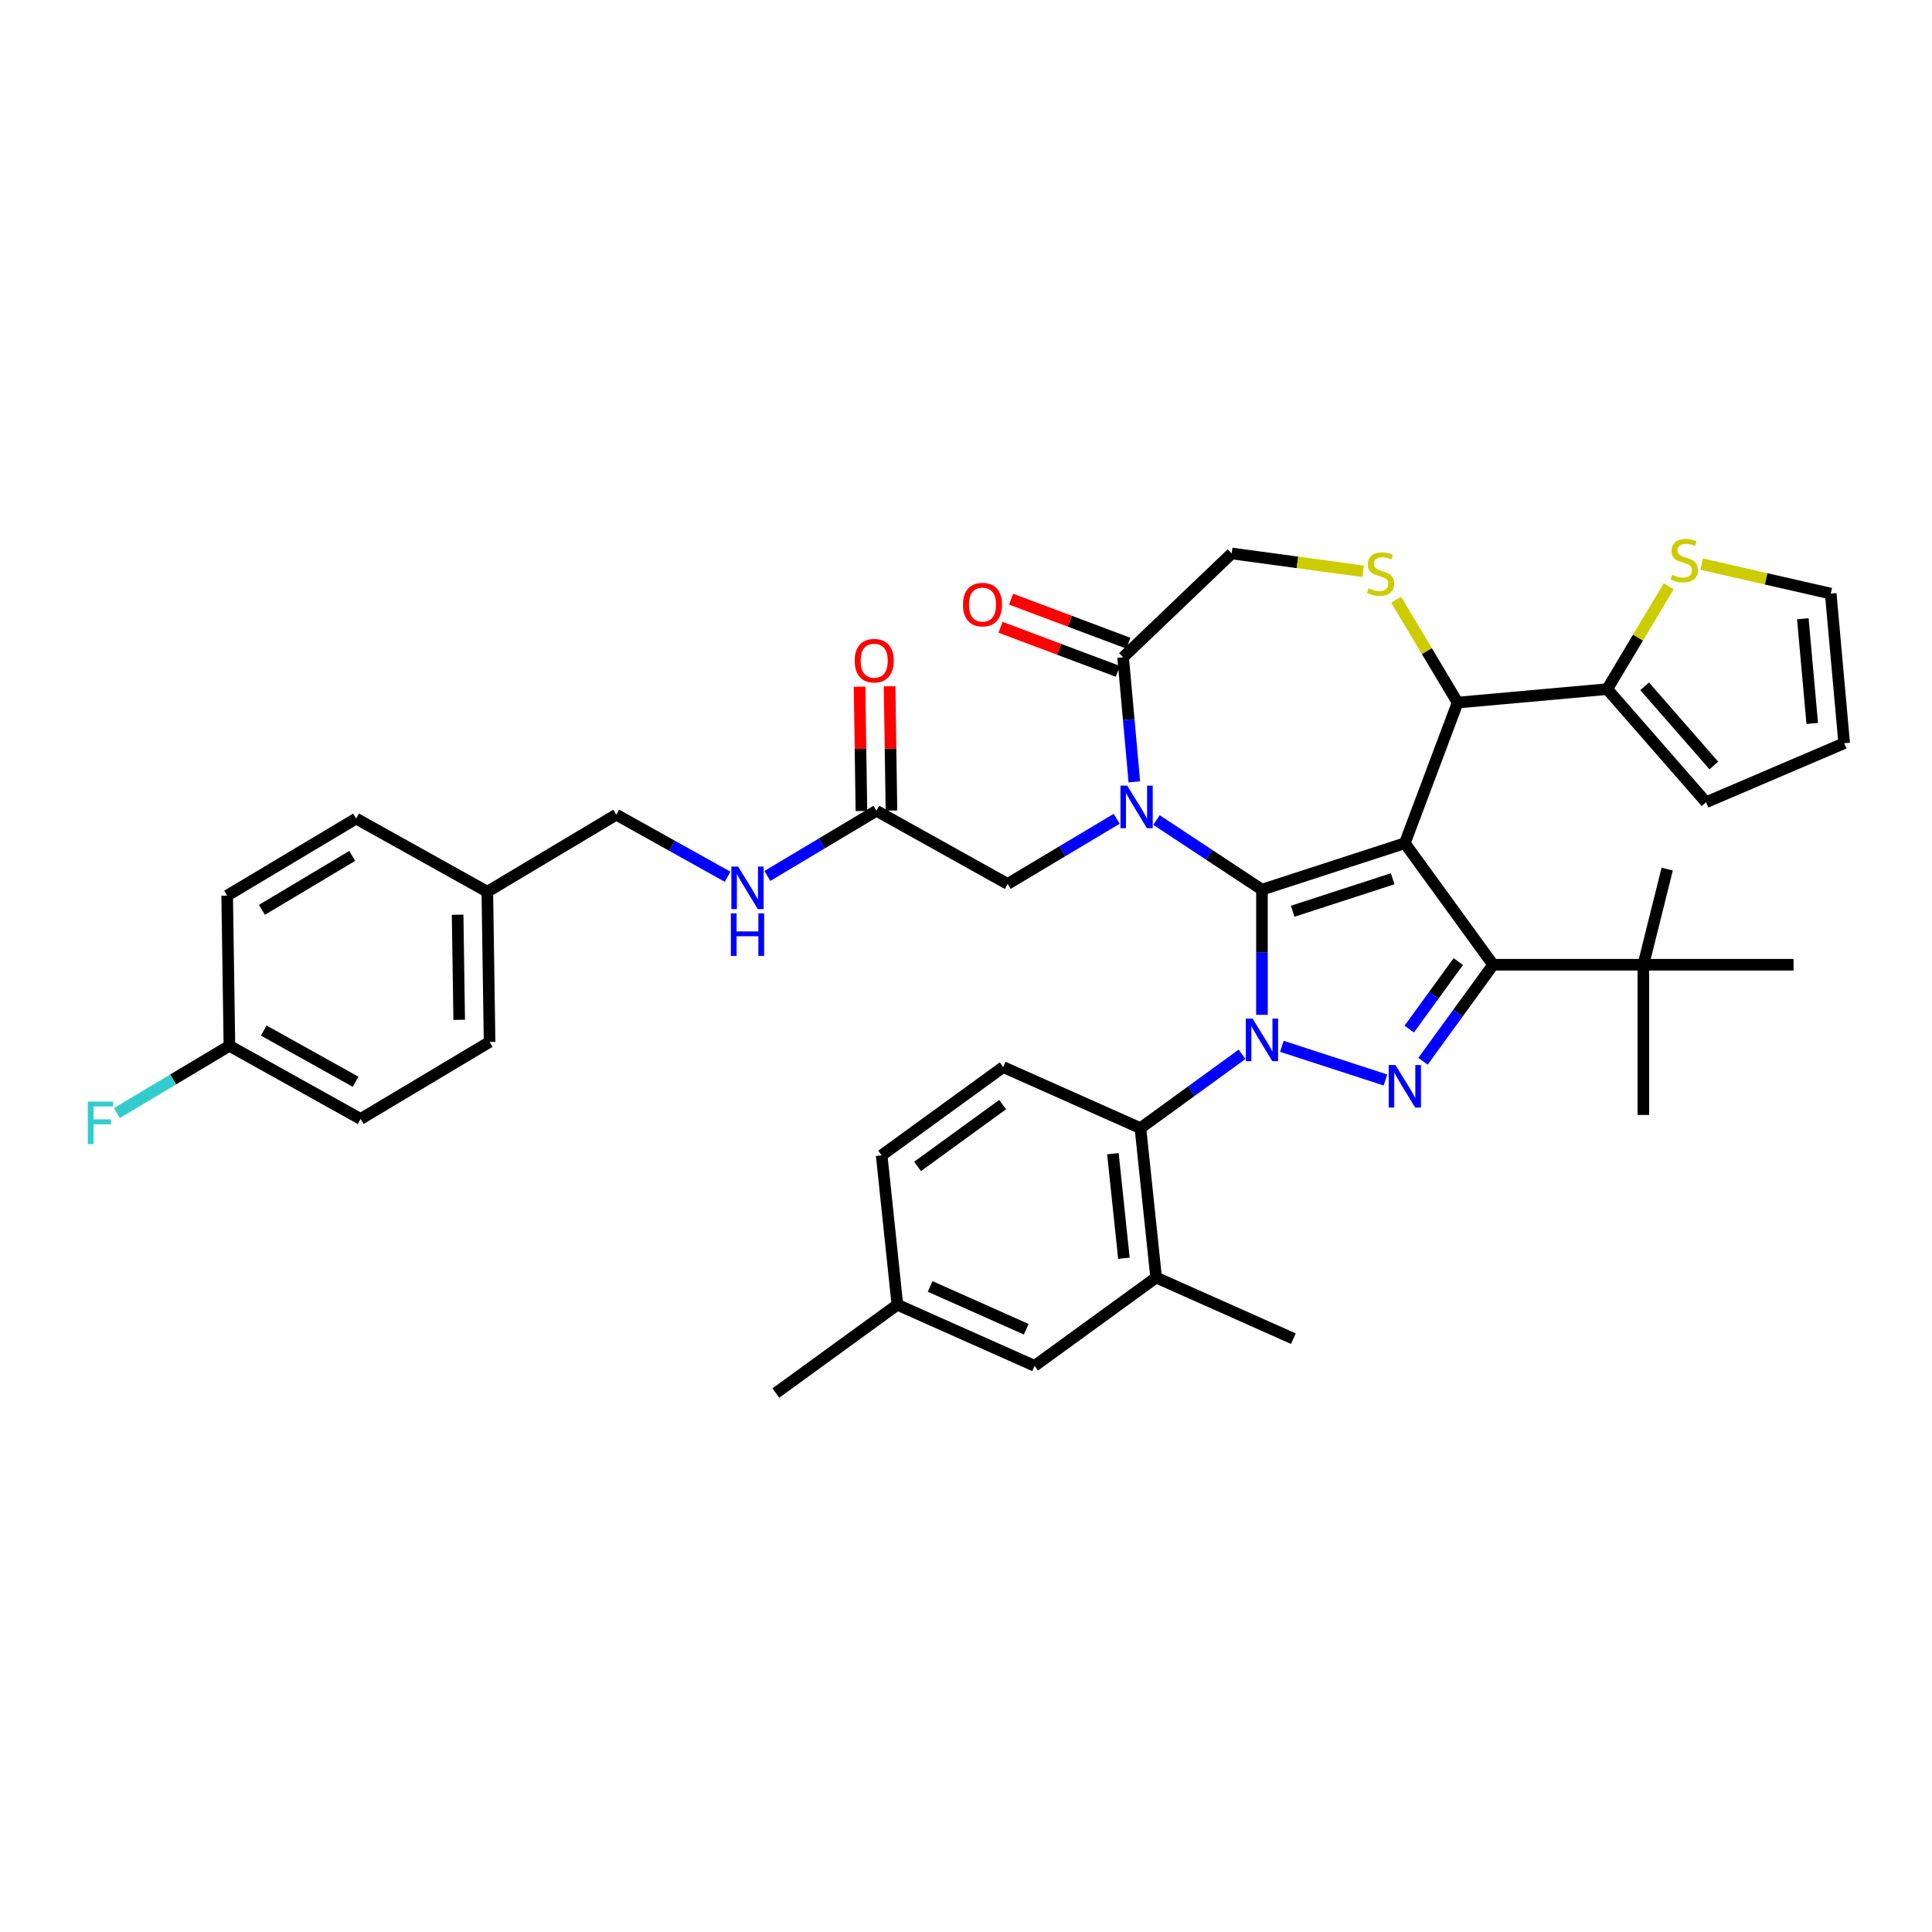 <?xml version='1.0' encoding='iso-8859-1'?>
<svg version='1.1' baseProfile='full'
              xmlns='http://www.w3.org/2000/svg'
                      xmlns:rdkit='http://www.rdkit.org/xml'
                      xmlns:xlink='http://www.w3.org/1999/xlink'
                  xml:space='preserve'
width='1000px' height='1000px' viewBox='0 0 1000 1000'>
<!-- END OF HEADER -->
<rect style='opacity:1.0;fill:#FFFFFF;stroke:none' width='1000' height='1000' x='0' y='0'> </rect>
<path class='bond-0' d='M 642.893,545.71 L 616.589,564.821' style='fill:none;fill-rule:evenodd;stroke:#0000FF;stroke-width:6px;stroke-linecap:butt;stroke-linejoin:miter;stroke-opacity:1' />
<path class='bond-0' d='M 616.589,564.821 L 590.285,583.932' style='fill:none;fill-rule:evenodd;stroke:#000000;stroke-width:6px;stroke-linecap:butt;stroke-linejoin:miter;stroke-opacity:1' />
<path class='bond-1' d='M 653.188,525.277 L 653.188,492.878' style='fill:none;fill-rule:evenodd;stroke:#0000FF;stroke-width:6px;stroke-linecap:butt;stroke-linejoin:miter;stroke-opacity:1' />
<path class='bond-1' d='M 653.188,492.878 L 653.188,460.479' style='fill:none;fill-rule:evenodd;stroke:#000000;stroke-width:6px;stroke-linecap:butt;stroke-linejoin:miter;stroke-opacity:1' />
<path class='bond-2' d='M 663.482,541.576 L 717.111,559.001' style='fill:none;fill-rule:evenodd;stroke:#0000FF;stroke-width:6px;stroke-linecap:butt;stroke-linejoin:miter;stroke-opacity:1' />
<path class='bond-3' d='M 772.836,499.355 L 850.588,499.355' style='fill:none;fill-rule:evenodd;stroke:#000000;stroke-width:6px;stroke-linecap:butt;stroke-linejoin:miter;stroke-opacity:1' />
<path class='bond-4' d='M 772.836,499.355 L 727.135,436.452' style='fill:none;fill-rule:evenodd;stroke:#000000;stroke-width:6px;stroke-linecap:butt;stroke-linejoin:miter;stroke-opacity:1' />
<path class='bond-5' d='M 772.836,499.355 L 754.691,524.329' style='fill:none;fill-rule:evenodd;stroke:#000000;stroke-width:6px;stroke-linecap:butt;stroke-linejoin:miter;stroke-opacity:1' />
<path class='bond-5' d='M 754.691,524.329 L 736.546,549.304' style='fill:none;fill-rule:evenodd;stroke:#0000FF;stroke-width:6px;stroke-linecap:butt;stroke-linejoin:miter;stroke-opacity:1' />
<path class='bond-5' d='M 754.812,497.707 L 742.11,515.189' style='fill:none;fill-rule:evenodd;stroke:#000000;stroke-width:6px;stroke-linecap:butt;stroke-linejoin:miter;stroke-opacity:1' />
<path class='bond-5' d='M 742.11,515.189 L 729.409,532.671' style='fill:none;fill-rule:evenodd;stroke:#0000FF;stroke-width:6px;stroke-linecap:butt;stroke-linejoin:miter;stroke-opacity:1' />
<path class='bond-6' d='M 186.657,579.176 L 118.748,541.311' style='fill:none;fill-rule:evenodd;stroke:#000000;stroke-width:6px;stroke-linecap:butt;stroke-linejoin:miter;stroke-opacity:1' />
<path class='bond-6' d='M 184.043,559.914 L 136.507,533.409' style='fill:none;fill-rule:evenodd;stroke:#000000;stroke-width:6px;stroke-linecap:butt;stroke-linejoin:miter;stroke-opacity:1' />
<path class='bond-7' d='M 186.657,579.176 L 253.403,539.297' style='fill:none;fill-rule:evenodd;stroke:#000000;stroke-width:6px;stroke-linecap:butt;stroke-linejoin:miter;stroke-opacity:1' />
<path class='bond-8' d='M 727.135,436.452 L 653.188,460.479' style='fill:none;fill-rule:evenodd;stroke:#000000;stroke-width:6px;stroke-linecap:butt;stroke-linejoin:miter;stroke-opacity:1' />
<path class='bond-8' d='M 720.848,454.845 L 669.085,471.664' style='fill:none;fill-rule:evenodd;stroke:#000000;stroke-width:6px;stroke-linecap:butt;stroke-linejoin:miter;stroke-opacity:1' />
<path class='bond-9' d='M 727.135,436.452 L 754.455,363.657' style='fill:none;fill-rule:evenodd;stroke:#000000;stroke-width:6px;stroke-linecap:butt;stroke-linejoin:miter;stroke-opacity:1' />
<path class='bond-10' d='M 653.188,460.479 L 625.89,442.459' style='fill:none;fill-rule:evenodd;stroke:#000000;stroke-width:6px;stroke-linecap:butt;stroke-linejoin:miter;stroke-opacity:1' />
<path class='bond-10' d='M 625.89,442.459 L 598.592,424.44' style='fill:none;fill-rule:evenodd;stroke:#0000FF;stroke-width:6px;stroke-linecap:butt;stroke-linejoin:miter;stroke-opacity:1' />
<path class='bond-11' d='M 587.132,404.692 L 584.23,372.449' style='fill:none;fill-rule:evenodd;stroke:#0000FF;stroke-width:6px;stroke-linecap:butt;stroke-linejoin:miter;stroke-opacity:1' />
<path class='bond-11' d='M 584.23,372.449 L 581.328,340.206' style='fill:none;fill-rule:evenodd;stroke:#000000;stroke-width:6px;stroke-linecap:butt;stroke-linejoin:miter;stroke-opacity:1' />
<path class='bond-12' d='M 578.004,423.796 L 549.778,440.66' style='fill:none;fill-rule:evenodd;stroke:#0000FF;stroke-width:6px;stroke-linecap:butt;stroke-linejoin:miter;stroke-opacity:1' />
<path class='bond-12' d='M 549.778,440.66 L 521.552,457.524' style='fill:none;fill-rule:evenodd;stroke:#000000;stroke-width:6px;stroke-linecap:butt;stroke-linejoin:miter;stroke-opacity:1' />
<path class='bond-13' d='M 581.328,340.206 L 637.527,286.474' style='fill:none;fill-rule:evenodd;stroke:#000000;stroke-width:6px;stroke-linecap:butt;stroke-linejoin:miter;stroke-opacity:1' />
<path class='bond-14' d='M 584.06,332.926 L 553.689,321.528' style='fill:none;fill-rule:evenodd;stroke:#000000;stroke-width:6px;stroke-linecap:butt;stroke-linejoin:miter;stroke-opacity:1' />
<path class='bond-14' d='M 553.689,321.528 L 523.318,310.129' style='fill:none;fill-rule:evenodd;stroke:#FF0000;stroke-width:6px;stroke-linecap:butt;stroke-linejoin:miter;stroke-opacity:1' />
<path class='bond-14' d='M 578.596,347.485 L 548.225,336.087' style='fill:none;fill-rule:evenodd;stroke:#000000;stroke-width:6px;stroke-linecap:butt;stroke-linejoin:miter;stroke-opacity:1' />
<path class='bond-14' d='M 548.225,336.087 L 517.853,324.688' style='fill:none;fill-rule:evenodd;stroke:#FF0000;stroke-width:6px;stroke-linecap:butt;stroke-linejoin:miter;stroke-opacity:1' />
<path class='bond-15' d='M 637.527,286.474 L 671.55,291.083' style='fill:none;fill-rule:evenodd;stroke:#000000;stroke-width:6px;stroke-linecap:butt;stroke-linejoin:miter;stroke-opacity:1' />
<path class='bond-15' d='M 671.55,291.083 L 705.572,295.691' style='fill:none;fill-rule:evenodd;stroke:#CCCC00;stroke-width:6px;stroke-linecap:butt;stroke-linejoin:miter;stroke-opacity:1' />
<path class='bond-16' d='M 722.65,310.424 L 738.552,337.041' style='fill:none;fill-rule:evenodd;stroke:#CCCC00;stroke-width:6px;stroke-linecap:butt;stroke-linejoin:miter;stroke-opacity:1' />
<path class='bond-16' d='M 738.552,337.041 L 754.455,363.657' style='fill:none;fill-rule:evenodd;stroke:#000000;stroke-width:6px;stroke-linecap:butt;stroke-linejoin:miter;stroke-opacity:1' />
<path class='bond-17' d='M 754.455,363.657 L 831.894,356.688' style='fill:none;fill-rule:evenodd;stroke:#000000;stroke-width:6px;stroke-linecap:butt;stroke-linejoin:miter;stroke-opacity:1' />
<path class='bond-18' d='M 521.552,457.524 L 453.642,419.66' style='fill:none;fill-rule:evenodd;stroke:#000000;stroke-width:6px;stroke-linecap:butt;stroke-linejoin:miter;stroke-opacity:1' />
<path class='bond-19' d='M 461.417,419.543 L 460.935,387.382' style='fill:none;fill-rule:evenodd;stroke:#000000;stroke-width:6px;stroke-linecap:butt;stroke-linejoin:miter;stroke-opacity:1' />
<path class='bond-19' d='M 460.935,387.382 L 460.454,355.22' style='fill:none;fill-rule:evenodd;stroke:#FF0000;stroke-width:6px;stroke-linecap:butt;stroke-linejoin:miter;stroke-opacity:1' />
<path class='bond-19' d='M 445.868,419.776 L 445.387,387.614' style='fill:none;fill-rule:evenodd;stroke:#000000;stroke-width:6px;stroke-linecap:butt;stroke-linejoin:miter;stroke-opacity:1' />
<path class='bond-19' d='M 445.387,387.614 L 444.905,355.452' style='fill:none;fill-rule:evenodd;stroke:#FF0000;stroke-width:6px;stroke-linecap:butt;stroke-linejoin:miter;stroke-opacity:1' />
<path class='bond-20' d='M 453.642,419.66 L 425.416,436.524' style='fill:none;fill-rule:evenodd;stroke:#000000;stroke-width:6px;stroke-linecap:butt;stroke-linejoin:miter;stroke-opacity:1' />
<path class='bond-20' d='M 425.416,436.524 L 397.19,453.388' style='fill:none;fill-rule:evenodd;stroke:#0000FF;stroke-width:6px;stroke-linecap:butt;stroke-linejoin:miter;stroke-opacity:1' />
<path class='bond-21' d='M 376.601,453.799 L 347.794,437.737' style='fill:none;fill-rule:evenodd;stroke:#0000FF;stroke-width:6px;stroke-linecap:butt;stroke-linejoin:miter;stroke-opacity:1' />
<path class='bond-21' d='M 347.794,437.737 L 318.986,421.674' style='fill:none;fill-rule:evenodd;stroke:#000000;stroke-width:6px;stroke-linecap:butt;stroke-linejoin:miter;stroke-opacity:1' />
<path class='bond-22' d='M 118.748,541.311 L 117.584,463.568' style='fill:none;fill-rule:evenodd;stroke:#000000;stroke-width:6px;stroke-linecap:butt;stroke-linejoin:miter;stroke-opacity:1' />
<path class='bond-23' d='M 118.748,541.311 L 89.62,558.714' style='fill:none;fill-rule:evenodd;stroke:#000000;stroke-width:6px;stroke-linecap:butt;stroke-linejoin:miter;stroke-opacity:1' />
<path class='bond-23' d='M 89.62,558.714 L 60.492,576.118' style='fill:none;fill-rule:evenodd;stroke:#33CCCC;stroke-width:6px;stroke-linecap:butt;stroke-linejoin:miter;stroke-opacity:1' />
<path class='bond-24' d='M 117.584,463.568 L 184.331,423.689' style='fill:none;fill-rule:evenodd;stroke:#000000;stroke-width:6px;stroke-linecap:butt;stroke-linejoin:miter;stroke-opacity:1' />
<path class='bond-24' d='M 135.572,470.935 L 182.295,443.02' style='fill:none;fill-rule:evenodd;stroke:#000000;stroke-width:6px;stroke-linecap:butt;stroke-linejoin:miter;stroke-opacity:1' />
<path class='bond-25' d='M 184.331,423.689 L 252.24,461.553' style='fill:none;fill-rule:evenodd;stroke:#000000;stroke-width:6px;stroke-linecap:butt;stroke-linejoin:miter;stroke-opacity:1' />
<path class='bond-26' d='M 863.699,303.455 L 847.797,330.071' style='fill:none;fill-rule:evenodd;stroke:#CCCC00;stroke-width:6px;stroke-linecap:butt;stroke-linejoin:miter;stroke-opacity:1' />
<path class='bond-26' d='M 847.797,330.071 L 831.894,356.688' style='fill:none;fill-rule:evenodd;stroke:#000000;stroke-width:6px;stroke-linecap:butt;stroke-linejoin:miter;stroke-opacity:1' />
<path class='bond-27' d='M 880.777,291.997 L 914.176,299.62' style='fill:none;fill-rule:evenodd;stroke:#CCCC00;stroke-width:6px;stroke-linecap:butt;stroke-linejoin:miter;stroke-opacity:1' />
<path class='bond-27' d='M 914.176,299.62 L 947.576,307.243' style='fill:none;fill-rule:evenodd;stroke:#000000;stroke-width:6px;stroke-linecap:butt;stroke-linejoin:miter;stroke-opacity:1' />
<path class='bond-28' d='M 831.894,356.688 L 883.05,415.241' style='fill:none;fill-rule:evenodd;stroke:#000000;stroke-width:6px;stroke-linecap:butt;stroke-linejoin:miter;stroke-opacity:1' />
<path class='bond-28' d='M 851.278,355.239 L 887.087,396.227' style='fill:none;fill-rule:evenodd;stroke:#000000;stroke-width:6px;stroke-linecap:butt;stroke-linejoin:miter;stroke-opacity:1' />
<path class='bond-29' d='M 947.576,307.243 L 954.545,384.682' style='fill:none;fill-rule:evenodd;stroke:#000000;stroke-width:6px;stroke-linecap:butt;stroke-linejoin:miter;stroke-opacity:1' />
<path class='bond-29' d='M 933.133,320.253 L 938.012,374.46' style='fill:none;fill-rule:evenodd;stroke:#000000;stroke-width:6px;stroke-linecap:butt;stroke-linejoin:miter;stroke-opacity:1' />
<path class='bond-30' d='M 598.412,661.259 L 590.285,583.932' style='fill:none;fill-rule:evenodd;stroke:#000000;stroke-width:6px;stroke-linecap:butt;stroke-linejoin:miter;stroke-opacity:1' />
<path class='bond-30' d='M 581.728,651.285 L 576.039,597.157' style='fill:none;fill-rule:evenodd;stroke:#000000;stroke-width:6px;stroke-linecap:butt;stroke-linejoin:miter;stroke-opacity:1' />
<path class='bond-31' d='M 598.412,661.259 L 535.509,706.96' style='fill:none;fill-rule:evenodd;stroke:#000000;stroke-width:6px;stroke-linecap:butt;stroke-linejoin:miter;stroke-opacity:1' />
<path class='bond-32' d='M 598.412,661.259 L 669.442,692.883' style='fill:none;fill-rule:evenodd;stroke:#000000;stroke-width:6px;stroke-linecap:butt;stroke-linejoin:miter;stroke-opacity:1' />
<path class='bond-33' d='M 590.285,583.932 L 519.255,552.308' style='fill:none;fill-rule:evenodd;stroke:#000000;stroke-width:6px;stroke-linecap:butt;stroke-linejoin:miter;stroke-opacity:1' />
<path class='bond-34' d='M 850.588,499.355 L 850.588,577.107' style='fill:none;fill-rule:evenodd;stroke:#000000;stroke-width:6px;stroke-linecap:butt;stroke-linejoin:miter;stroke-opacity:1' />
<path class='bond-35' d='M 850.588,499.355 L 862.932,449.857' style='fill:none;fill-rule:evenodd;stroke:#000000;stroke-width:6px;stroke-linecap:butt;stroke-linejoin:miter;stroke-opacity:1' />
<path class='bond-36' d='M 850.588,499.355 L 928.341,499.355' style='fill:none;fill-rule:evenodd;stroke:#000000;stroke-width:6px;stroke-linecap:butt;stroke-linejoin:miter;stroke-opacity:1' />
<path class='bond-37' d='M 535.509,706.96 L 464.479,675.336' style='fill:none;fill-rule:evenodd;stroke:#000000;stroke-width:6px;stroke-linecap:butt;stroke-linejoin:miter;stroke-opacity:1' />
<path class='bond-37' d='M 531.18,688.01 L 481.459,665.873' style='fill:none;fill-rule:evenodd;stroke:#000000;stroke-width:6px;stroke-linecap:butt;stroke-linejoin:miter;stroke-opacity:1' />
<path class='bond-38' d='M 519.255,552.308 L 456.352,598.009' style='fill:none;fill-rule:evenodd;stroke:#000000;stroke-width:6px;stroke-linecap:butt;stroke-linejoin:miter;stroke-opacity:1' />
<path class='bond-38' d='M 518.96,571.743 L 474.928,603.735' style='fill:none;fill-rule:evenodd;stroke:#000000;stroke-width:6px;stroke-linecap:butt;stroke-linejoin:miter;stroke-opacity:1' />
<path class='bond-39' d='M 464.479,675.336 L 456.352,598.009' style='fill:none;fill-rule:evenodd;stroke:#000000;stroke-width:6px;stroke-linecap:butt;stroke-linejoin:miter;stroke-opacity:1' />
<path class='bond-40' d='M 464.479,675.336 L 401.576,721.037' style='fill:none;fill-rule:evenodd;stroke:#000000;stroke-width:6px;stroke-linecap:butt;stroke-linejoin:miter;stroke-opacity:1' />
<path class='bond-41' d='M 883.05,415.241 L 954.545,384.682' style='fill:none;fill-rule:evenodd;stroke:#000000;stroke-width:6px;stroke-linecap:butt;stroke-linejoin:miter;stroke-opacity:1' />
<path class='bond-42' d='M 252.24,461.553 L 253.403,539.297' style='fill:none;fill-rule:evenodd;stroke:#000000;stroke-width:6px;stroke-linecap:butt;stroke-linejoin:miter;stroke-opacity:1' />
<path class='bond-42' d='M 236.866,473.447 L 237.68,527.868' style='fill:none;fill-rule:evenodd;stroke:#000000;stroke-width:6px;stroke-linecap:butt;stroke-linejoin:miter;stroke-opacity:1' />
<path class='bond-43' d='M 252.24,461.553 L 318.986,421.674' style='fill:none;fill-rule:evenodd;stroke:#000000;stroke-width:6px;stroke-linecap:butt;stroke-linejoin:miter;stroke-opacity:1' />
<path  class='atom-0' d='M 648.321 527.221
L 655.536 538.884
Q 656.251 540.035, 657.402 542.118
Q 658.553 544.202, 658.615 544.326
L 658.615 527.221
L 661.538 527.221
L 661.538 549.24
L 658.522 549.24
L 650.777 536.489
Q 649.876 534.996, 648.911 533.286
Q 647.978 531.575, 647.699 531.046
L 647.699 549.24
L 644.837 549.24
L 644.837 527.221
L 648.321 527.221
' fill='#0000FF'/>
<path  class='atom-2' d='M 722.267 551.248
L 729.483 562.911
Q 730.198 564.061, 731.349 566.145
Q 732.499 568.229, 732.562 568.353
L 732.562 551.248
L 735.485 551.248
L 735.485 573.267
L 732.468 573.267
L 724.724 560.516
Q 723.822 559.023, 722.858 557.312
Q 721.925 555.602, 721.645 555.073
L 721.645 573.267
L 718.784 573.267
L 718.784 551.248
L 722.267 551.248
' fill='#0000FF'/>
<path  class='atom-6' d='M 583.431 406.635
L 590.646 418.298
Q 591.361 419.449, 592.512 421.533
Q 593.663 423.616, 593.725 423.741
L 593.725 406.635
L 596.648 406.635
L 596.648 428.655
L 593.632 428.655
L 585.888 415.903
Q 584.986 414.411, 584.022 412.7
Q 583.088 410.989, 582.809 410.461
L 582.809 428.655
L 579.947 428.655
L 579.947 406.635
L 583.431 406.635
' fill='#0000FF'/>
<path  class='atom-9' d='M 708.356 304.469
Q 708.604 304.562, 709.631 304.997
Q 710.657 305.433, 711.777 305.713
Q 712.927 305.961, 714.047 305.961
Q 716.131 305.961, 717.344 304.966
Q 718.557 303.94, 718.557 302.167
Q 718.557 300.954, 717.935 300.208
Q 717.344 299.461, 716.411 299.057
Q 715.478 298.653, 713.923 298.186
Q 711.963 297.595, 710.781 297.036
Q 709.631 296.476, 708.791 295.294
Q 707.982 294.112, 707.982 292.122
Q 707.982 289.354, 709.848 287.643
Q 711.745 285.933, 715.478 285.933
Q 718.028 285.933, 720.92 287.145
L 720.205 289.54
Q 717.561 288.452, 715.571 288.452
Q 713.425 288.452, 712.243 289.354
Q 711.061 290.224, 711.092 291.748
Q 711.092 292.93, 711.683 293.646
Q 712.305 294.361, 713.176 294.765
Q 714.078 295.169, 715.571 295.636
Q 717.561 296.258, 718.743 296.88
Q 719.925 297.502, 720.765 298.777
Q 721.636 300.021, 721.636 302.167
Q 721.636 305.215, 719.583 306.863
Q 717.561 308.481, 714.171 308.481
Q 712.212 308.481, 710.719 308.045
Q 709.257 307.641, 707.516 306.926
L 708.356 304.469
' fill='#CCCC00'/>
<path  class='atom-11' d='M 498.426 312.948
Q 498.426 307.661, 501.039 304.706
Q 503.651 301.752, 508.534 301.752
Q 513.417 301.752, 516.029 304.706
Q 518.642 307.661, 518.642 312.948
Q 518.642 318.297, 515.998 321.345
Q 513.355 324.362, 508.534 324.362
Q 503.682 324.362, 501.039 321.345
Q 498.426 318.328, 498.426 312.948
M 508.534 321.874
Q 511.893 321.874, 513.697 319.635
Q 515.532 317.364, 515.532 312.948
Q 515.532 308.625, 513.697 306.448
Q 511.893 304.24, 508.534 304.24
Q 505.175 304.24, 503.34 306.417
Q 501.536 308.594, 501.536 312.948
Q 501.536 317.395, 503.34 319.635
Q 505.175 321.874, 508.534 321.874
' fill='#FF0000'/>
<path  class='atom-14' d='M 442.371 341.978
Q 442.371 336.691, 444.984 333.737
Q 447.596 330.782, 452.479 330.782
Q 457.362 330.782, 459.974 333.737
Q 462.587 336.691, 462.587 341.978
Q 462.587 347.328, 459.943 350.376
Q 457.3 353.392, 452.479 353.392
Q 447.627 353.392, 444.984 350.376
Q 442.371 347.359, 442.371 341.978
M 452.479 350.904
Q 455.838 350.904, 457.642 348.665
Q 459.477 346.395, 459.477 341.978
Q 459.477 337.655, 457.642 335.478
Q 455.838 333.27, 452.479 333.27
Q 449.12 333.27, 447.285 335.447
Q 445.481 337.624, 445.481 341.978
Q 445.481 346.426, 447.285 348.665
Q 449.12 350.904, 452.479 350.904
' fill='#FF0000'/>
<path  class='atom-15' d='M 382.029 448.529
L 389.244 460.192
Q 389.959 461.343, 391.11 463.426
Q 392.261 465.51, 392.323 465.634
L 392.323 448.529
L 395.246 448.529
L 395.246 470.548
L 392.23 470.548
L 384.486 457.797
Q 383.584 456.304, 382.62 454.594
Q 381.686 452.883, 381.407 452.354
L 381.407 470.548
L 378.545 470.548
L 378.545 448.529
L 382.029 448.529
' fill='#0000FF'/>
<path  class='atom-15' d='M 378.281 472.75
L 381.267 472.75
L 381.267 482.112
L 392.525 482.112
L 392.525 472.75
L 395.511 472.75
L 395.511 494.77
L 392.525 494.77
L 392.525 484.6
L 381.267 484.6
L 381.267 494.77
L 378.281 494.77
L 378.281 472.75
' fill='#0000FF'/>
<path  class='atom-19' d='M 865.553 297.499
Q 865.802 297.592, 866.828 298.028
Q 867.854 298.463, 868.974 298.743
Q 870.125 298.992, 871.244 298.992
Q 873.328 298.992, 874.541 297.997
Q 875.754 296.97, 875.754 295.198
Q 875.754 293.985, 875.132 293.238
Q 874.541 292.492, 873.608 292.087
Q 872.675 291.683, 871.12 291.217
Q 869.161 290.626, 867.979 290.066
Q 866.828 289.506, 865.988 288.324
Q 865.18 287.142, 865.18 285.152
Q 865.18 282.384, 867.046 280.673
Q 868.943 278.963, 872.675 278.963
Q 875.225 278.963, 878.118 280.176
L 877.402 282.571
Q 874.759 281.482, 872.768 281.482
Q 870.622 281.482, 869.44 282.384
Q 868.259 283.255, 868.29 284.779
Q 868.29 285.961, 868.881 286.676
Q 869.503 287.391, 870.373 287.796
Q 871.275 288.2, 872.768 288.666
Q 874.759 289.288, 875.941 289.91
Q 877.122 290.532, 877.962 291.808
Q 878.833 293.052, 878.833 295.198
Q 878.833 298.245, 876.78 299.894
Q 874.759 301.511, 871.369 301.511
Q 869.409 301.511, 867.916 301.076
Q 866.455 300.671, 864.713 299.956
L 865.553 297.499
' fill='#CCCC00'/>
<path  class='atom-39' d='M 45.455 570.181
L 58.548 570.181
L 58.548 572.7
L 48.409 572.7
L 48.409 579.387
L 57.428 579.387
L 57.428 581.937
L 48.409 581.937
L 48.409 592.2
L 45.455 592.2
L 45.455 570.181
' fill='#33CCCC'/>
</svg>
